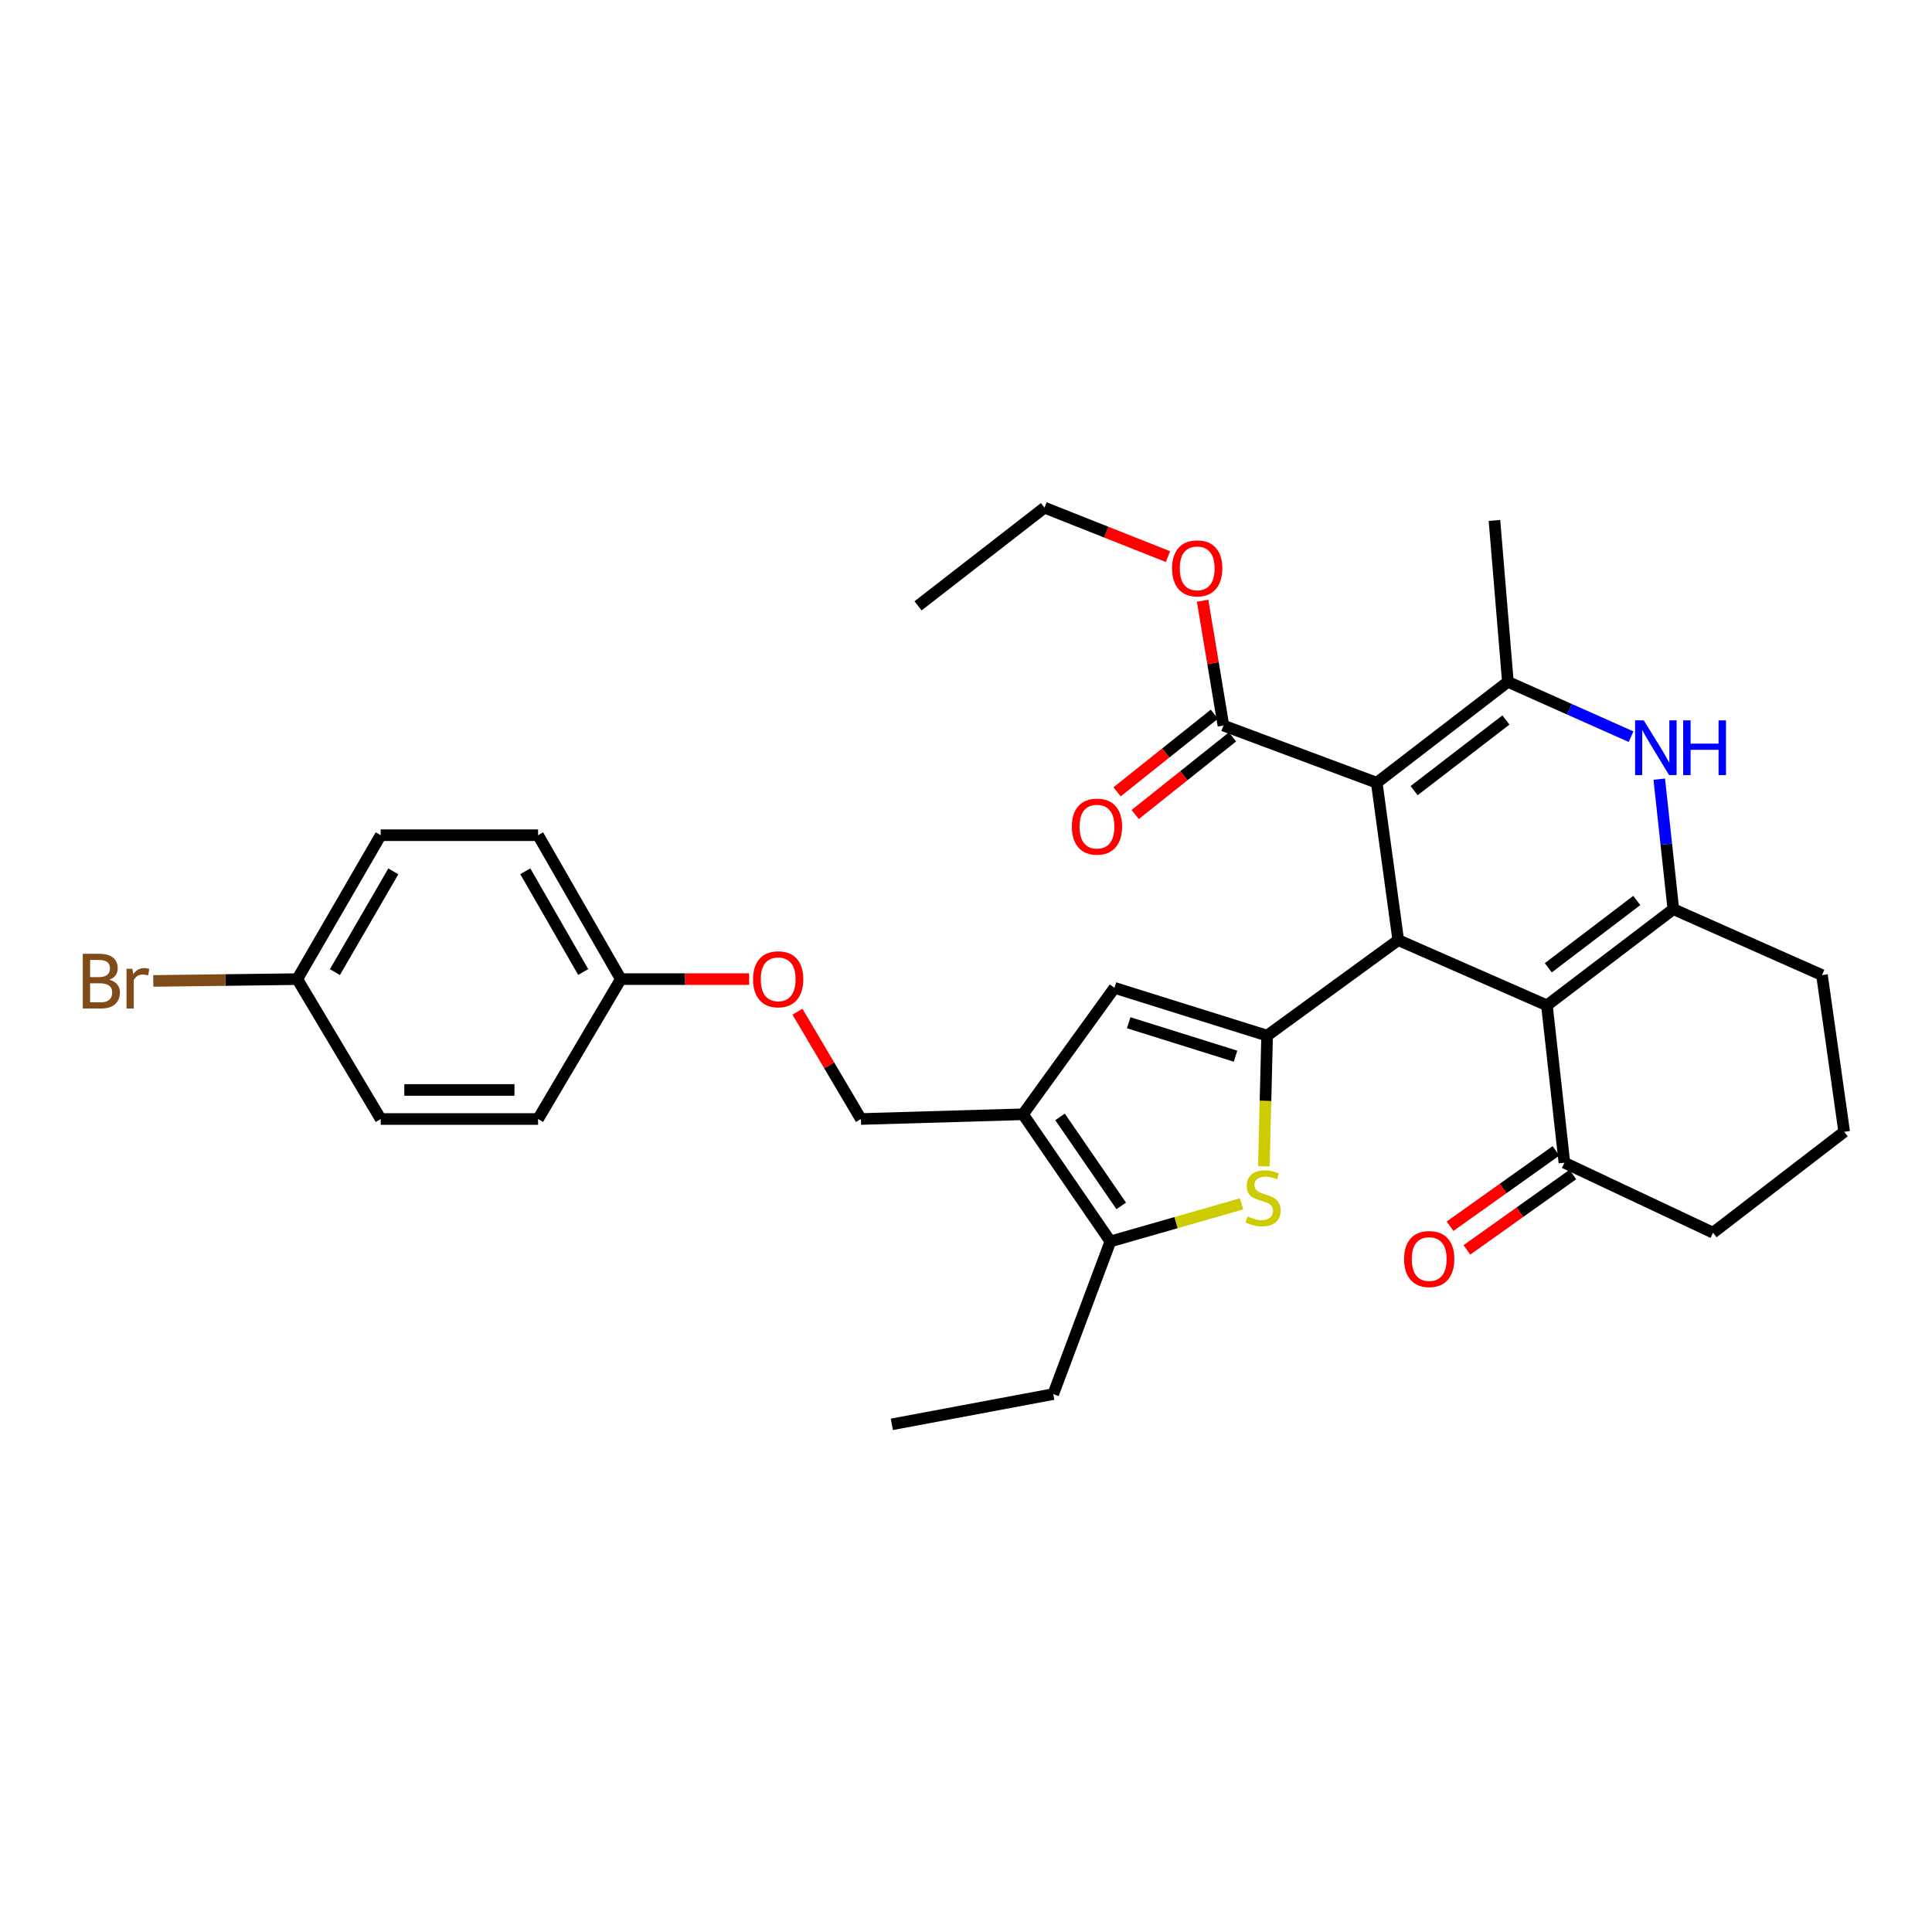 <?xml version='1.0' encoding='iso-8859-1'?>
<svg version='1.1' baseProfile='full'
              xmlns='http://www.w3.org/2000/svg'
                      xmlns:rdkit='http://www.rdkit.org/xml'
                      xmlns:xlink='http://www.w3.org/1999/xlink'
                  xml:space='preserve'
width='1000px' height='1000px' viewBox='0 0 1000 1000'>
<!-- END OF HEADER -->
<rect style='opacity:1.0;fill:#FFFFFF;stroke:none' width='1000' height='1000' x='0' y='0'> </rect>
<path class='bond-0' d='M 712.597,405.145 L 723.733,486.6' style='fill:none;fill-rule:evenodd;stroke:#000000;stroke-width:6px;stroke-linecap:butt;stroke-linejoin:miter;stroke-opacity:1' />
<path class='bond-3' d='M 712.597,405.145 L 780.475,352.914' style='fill:none;fill-rule:evenodd;stroke:#000000;stroke-width:6px;stroke-linecap:butt;stroke-linejoin:miter;stroke-opacity:1' />
<path class='bond-3' d='M 731.949,409.229 L 779.464,372.667' style='fill:none;fill-rule:evenodd;stroke:#000000;stroke-width:6px;stroke-linecap:butt;stroke-linejoin:miter;stroke-opacity:1' />
<path class='bond-10' d='M 712.597,405.145 L 633.239,375.546' style='fill:none;fill-rule:evenodd;stroke:#000000;stroke-width:6px;stroke-linecap:butt;stroke-linejoin:miter;stroke-opacity:1' />
<path class='bond-1' d='M 723.733,486.6 L 655.854,536.04' style='fill:none;fill-rule:evenodd;stroke:#000000;stroke-width:6px;stroke-linecap:butt;stroke-linejoin:miter;stroke-opacity:1' />
<path class='bond-2' d='M 723.733,486.6 L 800.684,520.368' style='fill:none;fill-rule:evenodd;stroke:#000000;stroke-width:6px;stroke-linecap:butt;stroke-linejoin:miter;stroke-opacity:1' />
<path class='bond-6' d='M 655.854,536.04 L 655.015,569.87' style='fill:none;fill-rule:evenodd;stroke:#000000;stroke-width:6px;stroke-linecap:butt;stroke-linejoin:miter;stroke-opacity:1' />
<path class='bond-6' d='M 655.015,569.87 L 654.176,603.7' style='fill:none;fill-rule:evenodd;stroke:#CCCC00;stroke-width:6px;stroke-linecap:butt;stroke-linejoin:miter;stroke-opacity:1' />
<path class='bond-8' d='M 655.854,536.04 L 576.856,511.312' style='fill:none;fill-rule:evenodd;stroke:#000000;stroke-width:6px;stroke-linecap:butt;stroke-linejoin:miter;stroke-opacity:1' />
<path class='bond-8' d='M 639.512,546.682 L 584.214,529.372' style='fill:none;fill-rule:evenodd;stroke:#000000;stroke-width:6px;stroke-linecap:butt;stroke-linejoin:miter;stroke-opacity:1' />
<path class='bond-11' d='M 800.684,520.368 L 809.732,601.814' style='fill:none;fill-rule:evenodd;stroke:#000000;stroke-width:6px;stroke-linecap:butt;stroke-linejoin:miter;stroke-opacity:1' />
<path class='bond-32' d='M 800.684,520.368 L 866.115,470.576' style='fill:none;fill-rule:evenodd;stroke:#000000;stroke-width:6px;stroke-linecap:butt;stroke-linejoin:miter;stroke-opacity:1' />
<path class='bond-32' d='M 801.393,500.932 L 847.194,466.078' style='fill:none;fill-rule:evenodd;stroke:#000000;stroke-width:6px;stroke-linecap:butt;stroke-linejoin:miter;stroke-opacity:1' />
<path class='bond-5' d='M 780.475,352.914 L 812.353,367.111' style='fill:none;fill-rule:evenodd;stroke:#000000;stroke-width:6px;stroke-linecap:butt;stroke-linejoin:miter;stroke-opacity:1' />
<path class='bond-5' d='M 812.353,367.111 L 844.231,381.308' style='fill:none;fill-rule:evenodd;stroke:#0000FF;stroke-width:6px;stroke-linecap:butt;stroke-linejoin:miter;stroke-opacity:1' />
<path class='bond-19' d='M 780.475,352.914 L 773.525,269.371' style='fill:none;fill-rule:evenodd;stroke:#000000;stroke-width:6px;stroke-linecap:butt;stroke-linejoin:miter;stroke-opacity:1' />
<path class='bond-4' d='M 866.115,470.576 L 862.472,436.931' style='fill:none;fill-rule:evenodd;stroke:#000000;stroke-width:6px;stroke-linecap:butt;stroke-linejoin:miter;stroke-opacity:1' />
<path class='bond-4' d='M 862.472,436.931 L 858.828,403.286' style='fill:none;fill-rule:evenodd;stroke:#0000FF;stroke-width:6px;stroke-linecap:butt;stroke-linejoin:miter;stroke-opacity:1' />
<path class='bond-16' d='M 866.115,470.576 L 943.05,504.703' style='fill:none;fill-rule:evenodd;stroke:#000000;stroke-width:6px;stroke-linecap:butt;stroke-linejoin:miter;stroke-opacity:1' />
<path class='bond-9' d='M 642.639,623.109 L 608.691,632.837' style='fill:none;fill-rule:evenodd;stroke:#CCCC00;stroke-width:6px;stroke-linecap:butt;stroke-linejoin:miter;stroke-opacity:1' />
<path class='bond-9' d='M 608.691,632.837 L 574.742,642.566' style='fill:none;fill-rule:evenodd;stroke:#000000;stroke-width:6px;stroke-linecap:butt;stroke-linejoin:miter;stroke-opacity:1' />
<path class='bond-7' d='M 529.496,576.751 L 576.856,511.312' style='fill:none;fill-rule:evenodd;stroke:#000000;stroke-width:6px;stroke-linecap:butt;stroke-linejoin:miter;stroke-opacity:1' />
<path class='bond-12' d='M 529.496,576.751 L 445.61,579.199' style='fill:none;fill-rule:evenodd;stroke:#000000;stroke-width:6px;stroke-linecap:butt;stroke-linejoin:miter;stroke-opacity:1' />
<path class='bond-33' d='M 529.496,576.751 L 574.742,642.566' style='fill:none;fill-rule:evenodd;stroke:#000000;stroke-width:6px;stroke-linecap:butt;stroke-linejoin:miter;stroke-opacity:1' />
<path class='bond-33' d='M 548.674,578.104 L 580.347,624.175' style='fill:none;fill-rule:evenodd;stroke:#000000;stroke-width:6px;stroke-linecap:butt;stroke-linejoin:miter;stroke-opacity:1' />
<path class='bond-26' d='M 574.742,642.566 L 545.16,721.581' style='fill:none;fill-rule:evenodd;stroke:#000000;stroke-width:6px;stroke-linecap:butt;stroke-linejoin:miter;stroke-opacity:1' />
<path class='bond-13' d='M 628.549,369.669 L 603.372,389.762' style='fill:none;fill-rule:evenodd;stroke:#000000;stroke-width:6px;stroke-linecap:butt;stroke-linejoin:miter;stroke-opacity:1' />
<path class='bond-13' d='M 603.372,389.762 L 578.195,409.855' style='fill:none;fill-rule:evenodd;stroke:#FF0000;stroke-width:6px;stroke-linecap:butt;stroke-linejoin:miter;stroke-opacity:1' />
<path class='bond-13' d='M 637.929,381.423 L 612.752,401.516' style='fill:none;fill-rule:evenodd;stroke:#000000;stroke-width:6px;stroke-linecap:butt;stroke-linejoin:miter;stroke-opacity:1' />
<path class='bond-13' d='M 612.752,401.516 L 587.575,421.609' style='fill:none;fill-rule:evenodd;stroke:#FF0000;stroke-width:6px;stroke-linecap:butt;stroke-linejoin:miter;stroke-opacity:1' />
<path class='bond-18' d='M 633.239,375.546 L 627.854,343.235' style='fill:none;fill-rule:evenodd;stroke:#000000;stroke-width:6px;stroke-linecap:butt;stroke-linejoin:miter;stroke-opacity:1' />
<path class='bond-18' d='M 627.854,343.235 L 622.468,310.924' style='fill:none;fill-rule:evenodd;stroke:#FF0000;stroke-width:6px;stroke-linecap:butt;stroke-linejoin:miter;stroke-opacity:1' />
<path class='bond-14' d='M 805.373,595.687 L 777.959,615.191' style='fill:none;fill-rule:evenodd;stroke:#000000;stroke-width:6px;stroke-linecap:butt;stroke-linejoin:miter;stroke-opacity:1' />
<path class='bond-14' d='M 777.959,615.191 L 750.545,634.694' style='fill:none;fill-rule:evenodd;stroke:#FF0000;stroke-width:6px;stroke-linecap:butt;stroke-linejoin:miter;stroke-opacity:1' />
<path class='bond-14' d='M 814.091,607.94 L 786.676,627.444' style='fill:none;fill-rule:evenodd;stroke:#000000;stroke-width:6px;stroke-linecap:butt;stroke-linejoin:miter;stroke-opacity:1' />
<path class='bond-14' d='M 786.676,627.444 L 759.262,646.948' style='fill:none;fill-rule:evenodd;stroke:#FF0000;stroke-width:6px;stroke-linecap:butt;stroke-linejoin:miter;stroke-opacity:1' />
<path class='bond-27' d='M 809.732,601.814 L 886.65,638.038' style='fill:none;fill-rule:evenodd;stroke:#000000;stroke-width:6px;stroke-linecap:butt;stroke-linejoin:miter;stroke-opacity:1' />
<path class='bond-15' d='M 445.61,579.199 L 429.185,551.427' style='fill:none;fill-rule:evenodd;stroke:#000000;stroke-width:6px;stroke-linecap:butt;stroke-linejoin:miter;stroke-opacity:1' />
<path class='bond-15' d='M 429.185,551.427 L 412.759,523.655' style='fill:none;fill-rule:evenodd;stroke:#FF0000;stroke-width:6px;stroke-linecap:butt;stroke-linejoin:miter;stroke-opacity:1' />
<path class='bond-17' d='M 387.75,506.792 L 354.541,506.792' style='fill:none;fill-rule:evenodd;stroke:#FF0000;stroke-width:6px;stroke-linecap:butt;stroke-linejoin:miter;stroke-opacity:1' />
<path class='bond-17' d='M 354.541,506.792 L 321.332,506.792' style='fill:none;fill-rule:evenodd;stroke:#000000;stroke-width:6px;stroke-linecap:butt;stroke-linejoin:miter;stroke-opacity:1' />
<path class='bond-28' d='M 943.05,504.703 L 954.545,585.807' style='fill:none;fill-rule:evenodd;stroke:#000000;stroke-width:6px;stroke-linecap:butt;stroke-linejoin:miter;stroke-opacity:1' />
<path class='bond-22' d='M 321.332,506.792 L 278.508,579.199' style='fill:none;fill-rule:evenodd;stroke:#000000;stroke-width:6px;stroke-linecap:butt;stroke-linejoin:miter;stroke-opacity:1' />
<path class='bond-23' d='M 321.332,506.792 L 278.508,432.297' style='fill:none;fill-rule:evenodd;stroke:#000000;stroke-width:6px;stroke-linecap:butt;stroke-linejoin:miter;stroke-opacity:1' />
<path class='bond-23' d='M 301.871,503.112 L 271.894,450.966' style='fill:none;fill-rule:evenodd;stroke:#000000;stroke-width:6px;stroke-linecap:butt;stroke-linejoin:miter;stroke-opacity:1' />
<path class='bond-29' d='M 604.538,288.103 L 572.585,275.433' style='fill:none;fill-rule:evenodd;stroke:#FF0000;stroke-width:6px;stroke-linecap:butt;stroke-linejoin:miter;stroke-opacity:1' />
<path class='bond-29' d='M 572.585,275.433 L 540.632,262.763' style='fill:none;fill-rule:evenodd;stroke:#000000;stroke-width:6px;stroke-linecap:butt;stroke-linejoin:miter;stroke-opacity:1' />
<path class='bond-20' d='M 153.87,506.792 L 197.053,432.297' style='fill:none;fill-rule:evenodd;stroke:#000000;stroke-width:6px;stroke-linecap:butt;stroke-linejoin:miter;stroke-opacity:1' />
<path class='bond-20' d='M 173.357,503.159 L 203.586,451.013' style='fill:none;fill-rule:evenodd;stroke:#000000;stroke-width:6px;stroke-linecap:butt;stroke-linejoin:miter;stroke-opacity:1' />
<path class='bond-21' d='M 153.87,506.792 L 116.606,507.264' style='fill:none;fill-rule:evenodd;stroke:#000000;stroke-width:6px;stroke-linecap:butt;stroke-linejoin:miter;stroke-opacity:1' />
<path class='bond-21' d='M 116.606,507.264 L 79.342,507.736' style='fill:none;fill-rule:evenodd;stroke:#7F4C19;stroke-width:6px;stroke-linecap:butt;stroke-linejoin:miter;stroke-opacity:1' />
<path class='bond-35' d='M 153.87,506.792 L 197.053,579.199' style='fill:none;fill-rule:evenodd;stroke:#000000;stroke-width:6px;stroke-linecap:butt;stroke-linejoin:miter;stroke-opacity:1' />
<path class='bond-24' d='M 278.508,579.199 L 197.053,579.199' style='fill:none;fill-rule:evenodd;stroke:#000000;stroke-width:6px;stroke-linecap:butt;stroke-linejoin:miter;stroke-opacity:1' />
<path class='bond-24' d='M 266.289,564.161 L 209.271,564.161' style='fill:none;fill-rule:evenodd;stroke:#000000;stroke-width:6px;stroke-linecap:butt;stroke-linejoin:miter;stroke-opacity:1' />
<path class='bond-25' d='M 278.508,432.297 L 197.053,432.297' style='fill:none;fill-rule:evenodd;stroke:#000000;stroke-width:6px;stroke-linecap:butt;stroke-linejoin:miter;stroke-opacity:1' />
<path class='bond-30' d='M 545.16,721.581 L 461.617,737.237' style='fill:none;fill-rule:evenodd;stroke:#000000;stroke-width:6px;stroke-linecap:butt;stroke-linejoin:miter;stroke-opacity:1' />
<path class='bond-34' d='M 886.65,638.038 L 954.545,585.807' style='fill:none;fill-rule:evenodd;stroke:#000000;stroke-width:6px;stroke-linecap:butt;stroke-linejoin:miter;stroke-opacity:1' />
<path class='bond-31' d='M 540.632,262.763 L 475.176,313.582' style='fill:none;fill-rule:evenodd;stroke:#000000;stroke-width:6px;stroke-linecap:butt;stroke-linejoin:miter;stroke-opacity:1' />
<path  class='atom-6' d='M 850.808 372.865
L 860.088 387.865
Q 861.008 389.345, 862.488 392.025
Q 863.968 394.705, 864.048 394.865
L 864.048 372.865
L 867.808 372.865
L 867.808 401.185
L 863.928 401.185
L 853.968 384.785
Q 852.808 382.865, 851.568 380.665
Q 850.368 378.465, 850.008 377.785
L 850.008 401.185
L 846.328 401.185
L 846.328 372.865
L 850.808 372.865
' fill='#0000FF'/>
<path  class='atom-6' d='M 871.208 372.865
L 875.048 372.865
L 875.048 384.905
L 889.528 384.905
L 889.528 372.865
L 893.368 372.865
L 893.368 401.185
L 889.528 401.185
L 889.528 388.105
L 875.048 388.105
L 875.048 401.185
L 871.208 401.185
L 871.208 372.865
' fill='#0000FF'/>
<path  class='atom-7' d='M 645.774 629.638
Q 646.094 629.758, 647.414 630.318
Q 648.734 630.878, 650.174 631.238
Q 651.654 631.558, 653.094 631.558
Q 655.774 631.558, 657.334 630.278
Q 658.894 628.958, 658.894 626.678
Q 658.894 625.118, 658.094 624.158
Q 657.334 623.198, 656.134 622.678
Q 654.934 622.158, 652.934 621.558
Q 650.414 620.798, 648.894 620.078
Q 647.414 619.358, 646.334 617.838
Q 645.294 616.318, 645.294 613.758
Q 645.294 610.198, 647.694 607.998
Q 650.134 605.798, 654.934 605.798
Q 658.214 605.798, 661.934 607.358
L 661.014 610.438
Q 657.614 609.038, 655.054 609.038
Q 652.294 609.038, 650.774 610.198
Q 649.254 611.318, 649.294 613.278
Q 649.294 614.798, 650.054 615.718
Q 650.854 616.638, 651.974 617.158
Q 653.134 617.678, 655.054 618.278
Q 657.614 619.078, 659.134 619.878
Q 660.654 620.678, 661.734 622.318
Q 662.854 623.918, 662.854 626.678
Q 662.854 630.598, 660.214 632.718
Q 657.614 634.798, 653.254 634.798
Q 650.734 634.798, 648.814 634.238
Q 646.934 633.718, 644.694 632.798
L 645.774 629.638
' fill='#CCCC00'/>
<path  class='atom-14' d='M 554.792 427.857
Q 554.792 421.057, 558.152 417.257
Q 561.512 413.457, 567.792 413.457
Q 574.072 413.457, 577.432 417.257
Q 580.792 421.057, 580.792 427.857
Q 580.792 434.737, 577.392 438.657
Q 573.992 442.537, 567.792 442.537
Q 561.552 442.537, 558.152 438.657
Q 554.792 434.777, 554.792 427.857
M 567.792 439.337
Q 572.112 439.337, 574.432 436.457
Q 576.792 433.537, 576.792 427.857
Q 576.792 422.297, 574.432 419.497
Q 572.112 416.657, 567.792 416.657
Q 563.472 416.657, 561.112 419.457
Q 558.792 422.257, 558.792 427.857
Q 558.792 433.577, 561.112 436.457
Q 563.472 439.337, 567.792 439.337
' fill='#FF0000'/>
<path  class='atom-15' d='M 726.757 651.677
Q 726.757 644.877, 730.117 641.077
Q 733.477 637.277, 739.757 637.277
Q 746.037 637.277, 749.397 641.077
Q 752.757 644.877, 752.757 651.677
Q 752.757 658.557, 749.357 662.477
Q 745.957 666.357, 739.757 666.357
Q 733.517 666.357, 730.117 662.477
Q 726.757 658.597, 726.757 651.677
M 739.757 663.157
Q 744.077 663.157, 746.397 660.277
Q 748.757 657.357, 748.757 651.677
Q 748.757 646.117, 746.397 643.317
Q 744.077 640.477, 739.757 640.477
Q 735.437 640.477, 733.077 643.277
Q 730.757 646.077, 730.757 651.677
Q 730.757 657.397, 733.077 660.277
Q 735.437 663.157, 739.757 663.157
' fill='#FF0000'/>
<path  class='atom-16' d='M 389.786 506.872
Q 389.786 500.072, 393.146 496.272
Q 396.506 492.472, 402.786 492.472
Q 409.066 492.472, 412.426 496.272
Q 415.786 500.072, 415.786 506.872
Q 415.786 513.752, 412.386 517.672
Q 408.986 521.552, 402.786 521.552
Q 396.546 521.552, 393.146 517.672
Q 389.786 513.792, 389.786 506.872
M 402.786 518.352
Q 407.106 518.352, 409.426 515.472
Q 411.786 512.552, 411.786 506.872
Q 411.786 501.312, 409.426 498.512
Q 407.106 495.672, 402.786 495.672
Q 398.466 495.672, 396.106 498.472
Q 393.786 501.272, 393.786 506.872
Q 393.786 512.592, 396.106 515.472
Q 398.466 518.352, 402.786 518.352
' fill='#FF0000'/>
<path  class='atom-19' d='M 606.664 294.18
Q 606.664 287.38, 610.024 283.58
Q 613.384 279.78, 619.664 279.78
Q 625.944 279.78, 629.304 283.58
Q 632.664 287.38, 632.664 294.18
Q 632.664 301.06, 629.264 304.98
Q 625.864 308.86, 619.664 308.86
Q 613.424 308.86, 610.024 304.98
Q 606.664 301.1, 606.664 294.18
M 619.664 305.66
Q 623.984 305.66, 626.304 302.78
Q 628.664 299.86, 628.664 294.18
Q 628.664 288.62, 626.304 285.82
Q 623.984 282.98, 619.664 282.98
Q 615.344 282.98, 612.984 285.78
Q 610.664 288.58, 610.664 294.18
Q 610.664 299.9, 612.984 302.78
Q 615.344 305.66, 619.664 305.66
' fill='#FF0000'/>
<path  class='atom-22' d='M 56.599 507.116
Q 59.319 507.876, 60.679 509.556
Q 62.08 511.196, 62.08 513.636
Q 62.08 517.556, 59.559 519.796
Q 57.08 521.996, 52.359 521.996
L 42.84 521.996
L 42.84 493.676
L 51.2 493.676
Q 56.039 493.676, 58.48 495.636
Q 60.919 497.596, 60.919 501.196
Q 60.919 505.476, 56.599 507.116
M 46.639 496.876
L 46.639 505.756
L 51.2 505.756
Q 53.999 505.756, 55.44 504.636
Q 56.919 503.476, 56.919 501.196
Q 56.919 496.876, 51.2 496.876
L 46.639 496.876
M 52.359 518.796
Q 55.12 518.796, 56.599 517.476
Q 58.08 516.156, 58.08 513.636
Q 58.08 511.316, 56.44 510.156
Q 54.84 508.956, 51.76 508.956
L 46.639 508.956
L 46.639 518.796
L 52.359 518.796
' fill='#7F4C19'/>
<path  class='atom-22' d='M 68.519 501.436
L 68.96 504.276
Q 71.12 501.076, 74.639 501.076
Q 75.76 501.076, 77.279 501.476
L 76.68 504.836
Q 74.96 504.436, 73.999 504.436
Q 72.32 504.436, 71.2 505.116
Q 70.12 505.756, 69.24 507.316
L 69.24 521.996
L 65.48 521.996
L 65.48 501.436
L 68.519 501.436
' fill='#7F4C19'/>
</svg>

